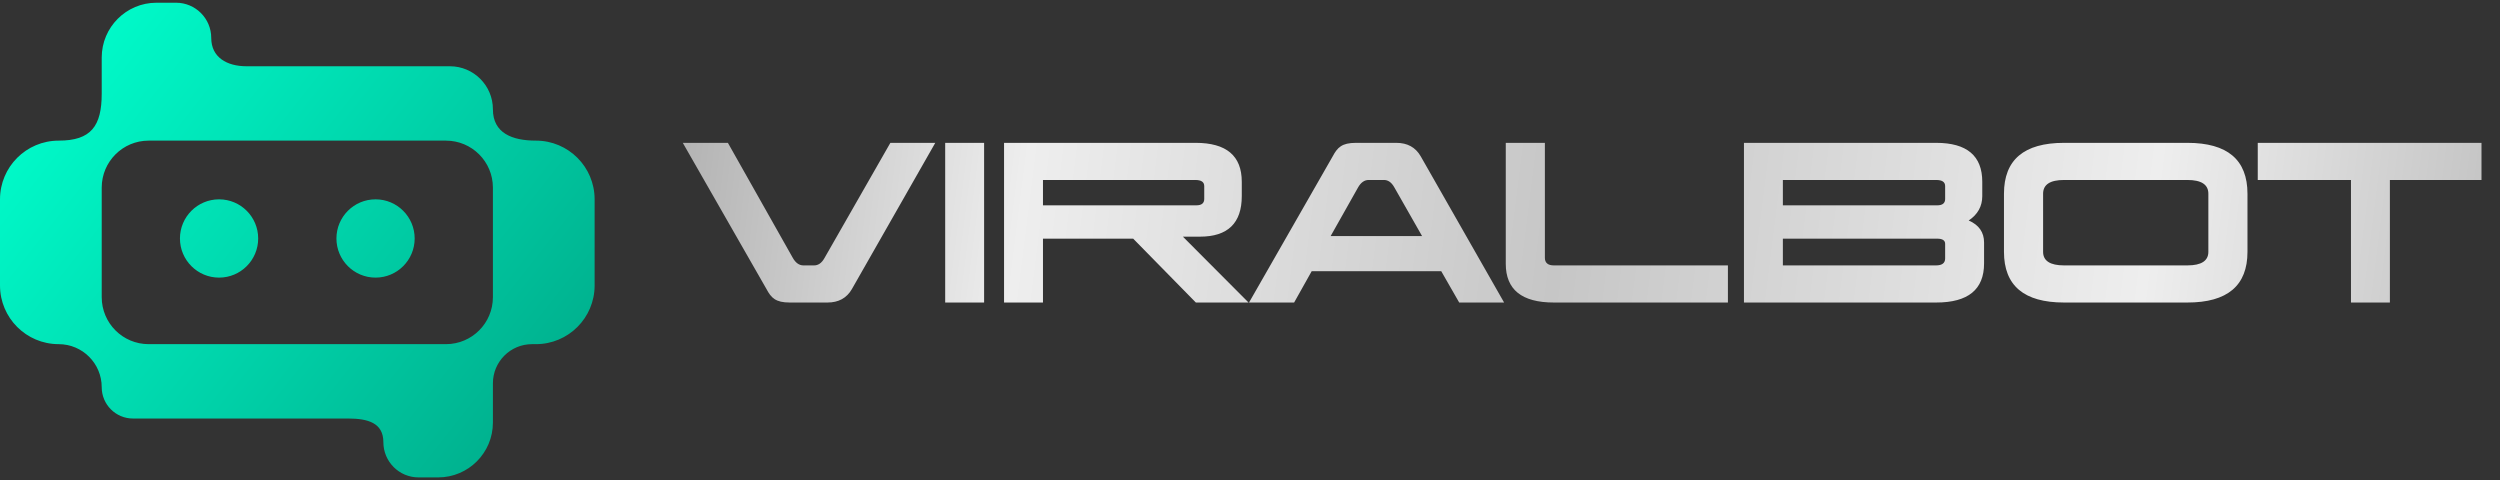 <svg xmlns="http://www.w3.org/2000/svg" width="302" height="58" viewBox="0 0 302 58" fill="none"><rect x="0" y="0" width="302" height="58" fill="#333333" stroke="none"/><path fill-rule="evenodd" clip-rule="evenodd" d="M59.543 46.303L59.543 51.051C59.543 54.707 56.581 57.671 52.927 57.671H50.564C48.215 57.671 46.311 55.765 46.311 53.415C46.311 51.065 44.407 50.558 42.058 50.558H16.067C13.979 50.558 12.287 48.864 12.287 46.775C12.287 43.903 9.959 41.574 7.088 41.574C3.174 41.574 0 38.399 0 34.482V24.08C0 20.163 3.174 16.988 7.088 16.988C11.003 16.988 12.287 15.231 12.287 11.314V6.949C12.287 3.293 15.249 0.329 18.903 0.329H21.265C23.614 0.329 25.518 2.235 25.518 4.585C25.518 6.935 27.423 8.004 29.771 8.004H54.345C57.216 8.004 59.543 10.333 59.543 13.205C59.543 16.078 61.87 16.988 64.741 16.988C68.656 16.988 71.83 20.163 71.83 24.08V34.482C71.83 38.399 68.656 41.574 64.741 41.574H64.269C61.659 41.574 59.543 43.691 59.543 46.303ZM53.872 16.988H17.957C14.826 16.988 12.287 19.528 12.287 22.662V35.901C12.287 39.034 14.826 41.574 17.957 41.574H53.872C57.004 41.574 59.543 39.034 59.543 35.901V22.662C59.543 19.528 57.004 16.988 53.872 16.988Z" fill="url(#paint0_linear_71_328)"></path><path d="M31.189 28.808C31.189 31.419 29.073 33.536 26.464 33.536C23.854 33.536 21.738 31.419 21.738 28.808C21.738 26.197 23.854 24.08 26.464 24.08C29.073 24.08 31.189 26.197 31.189 28.808Z" fill="url(#paint1_linear_71_328)"></path><path d="M50.092 28.808C50.092 31.419 47.976 33.536 45.366 33.536C42.756 33.536 40.641 31.419 40.641 28.808C40.641 26.197 42.756 24.08 45.366 24.08C47.976 24.08 50.092 26.197 50.092 28.808Z" fill="url(#paint2_linear_71_328)"></path><path d="M112.981 17.256L102.903 34.93C102.276 36.015 101.288 36.545 99.961 36.545H95.404C93.693 36.545 93.162 35.991 92.584 34.906L82.481 17.256H87.93L95.766 31.144C96.104 31.747 96.538 32.06 97.044 32.06H98.346C98.804 32.06 99.238 31.819 99.6 31.168L107.556 17.256H112.981ZM118.88 17.256V36.545H114.178V17.256H118.88ZM150.006 21.958V23.694C150.006 26.949 148.318 28.588 144.966 28.588H142.893L150.825 36.545H144.46L136.889 28.83H125.991V36.545H121.289V17.256H144.436C148.149 17.256 150.006 18.823 150.006 21.958ZM144.388 21.741H125.991V24.803H144.532C145.159 24.803 145.473 24.538 145.473 24.032V22.488C145.473 21.982 145.111 21.741 144.388 21.741ZM171.617 18.872L181.696 36.545H176.271L174.101 32.76H158.453L156.331 36.545H150.882L160.984 18.896C161.563 17.811 162.093 17.256 163.805 17.256H168.676C170.002 17.256 170.99 17.787 171.617 18.872ZM167.181 21.741H165.324C164.818 21.741 164.384 22.054 164.046 22.657L160.743 28.516H171.786L168.435 22.633C168.073 21.982 167.639 21.741 167.181 21.741ZM208.732 32.06V36.545H187.707C183.825 36.545 181.897 34.978 181.897 31.868V17.256H186.622V31.144C186.622 31.747 186.984 32.06 187.707 32.06H208.732ZM239.458 21.958V23.694C239.458 24.924 238.904 25.912 237.819 26.636C239.048 27.166 239.675 28.058 239.675 29.288V31.819C239.675 34.978 237.746 36.545 233.889 36.545H210.67V17.256H233.889C237.602 17.256 239.458 18.823 239.458 21.958ZM234.009 28.83H215.371V32.06H233.889C234.612 32.06 234.974 31.771 234.974 31.217V29.456C234.974 29.047 234.66 28.83 234.009 28.83ZM233.889 21.741H215.371V24.803H234.033C234.66 24.803 234.974 24.538 234.974 24.032V22.488C234.974 21.982 234.612 21.741 233.889 21.741ZM271.495 23.405V30.421C271.495 34.496 269.084 36.545 264.238 36.545H249.337C244.491 36.545 242.08 34.496 242.08 30.421V23.405C242.08 19.306 244.491 17.256 249.337 17.256H264.238C269.084 17.256 271.495 19.306 271.495 23.405ZM264.238 21.741H249.337C247.65 21.741 246.806 22.296 246.806 23.405V30.421C246.806 31.506 247.65 32.06 249.337 32.06H264.238C265.926 32.06 266.77 31.506 266.77 30.421V23.405C266.77 22.296 265.926 21.741 264.238 21.741ZM299.765 17.256V21.741H288.698V36.545H283.997V21.741H272.737V17.256H299.765Z" fill="url(#paint3_linear_71_328)"></path><defs><linearGradient id="paint0_linear_71_328" x1="8.5" y1="0.329" x2="81.019" y2="57.305" gradientUnits="userSpaceOnUse"><stop stop-color="#00FFCD"></stop><stop offset="1" stop-color="#009E7F"></stop></linearGradient><linearGradient id="paint1_linear_71_328" x1="8.5" y1="0.329" x2="81.019" y2="57.305" gradientUnits="userSpaceOnUse"><stop stop-color="#00FFCD"></stop><stop offset="1" stop-color="#009E7F"></stop></linearGradient><linearGradient id="paint2_linear_71_328" x1="8.5" y1="0.329" x2="81.019" y2="57.305" gradientUnits="userSpaceOnUse"><stop stop-color="#00FFCD"></stop><stop offset="1" stop-color="#009E7F"></stop></linearGradient><linearGradient id="paint3_linear_71_328" x1="39" y1="4.39463e-07" x2="377.193" y2="42.459" gradientUnits="userSpaceOnUse"><stop stop-color="#737373"></stop><stop offset="0.255" stop-color="#EEEEEE"></stop><stop offset="0.445" stop-color="#C6C6C6"></stop><stop offset="0.653" stop-color="#EEEEEE"></stop><stop offset="1" stop-color="#737373"></stop></linearGradient></defs></svg>